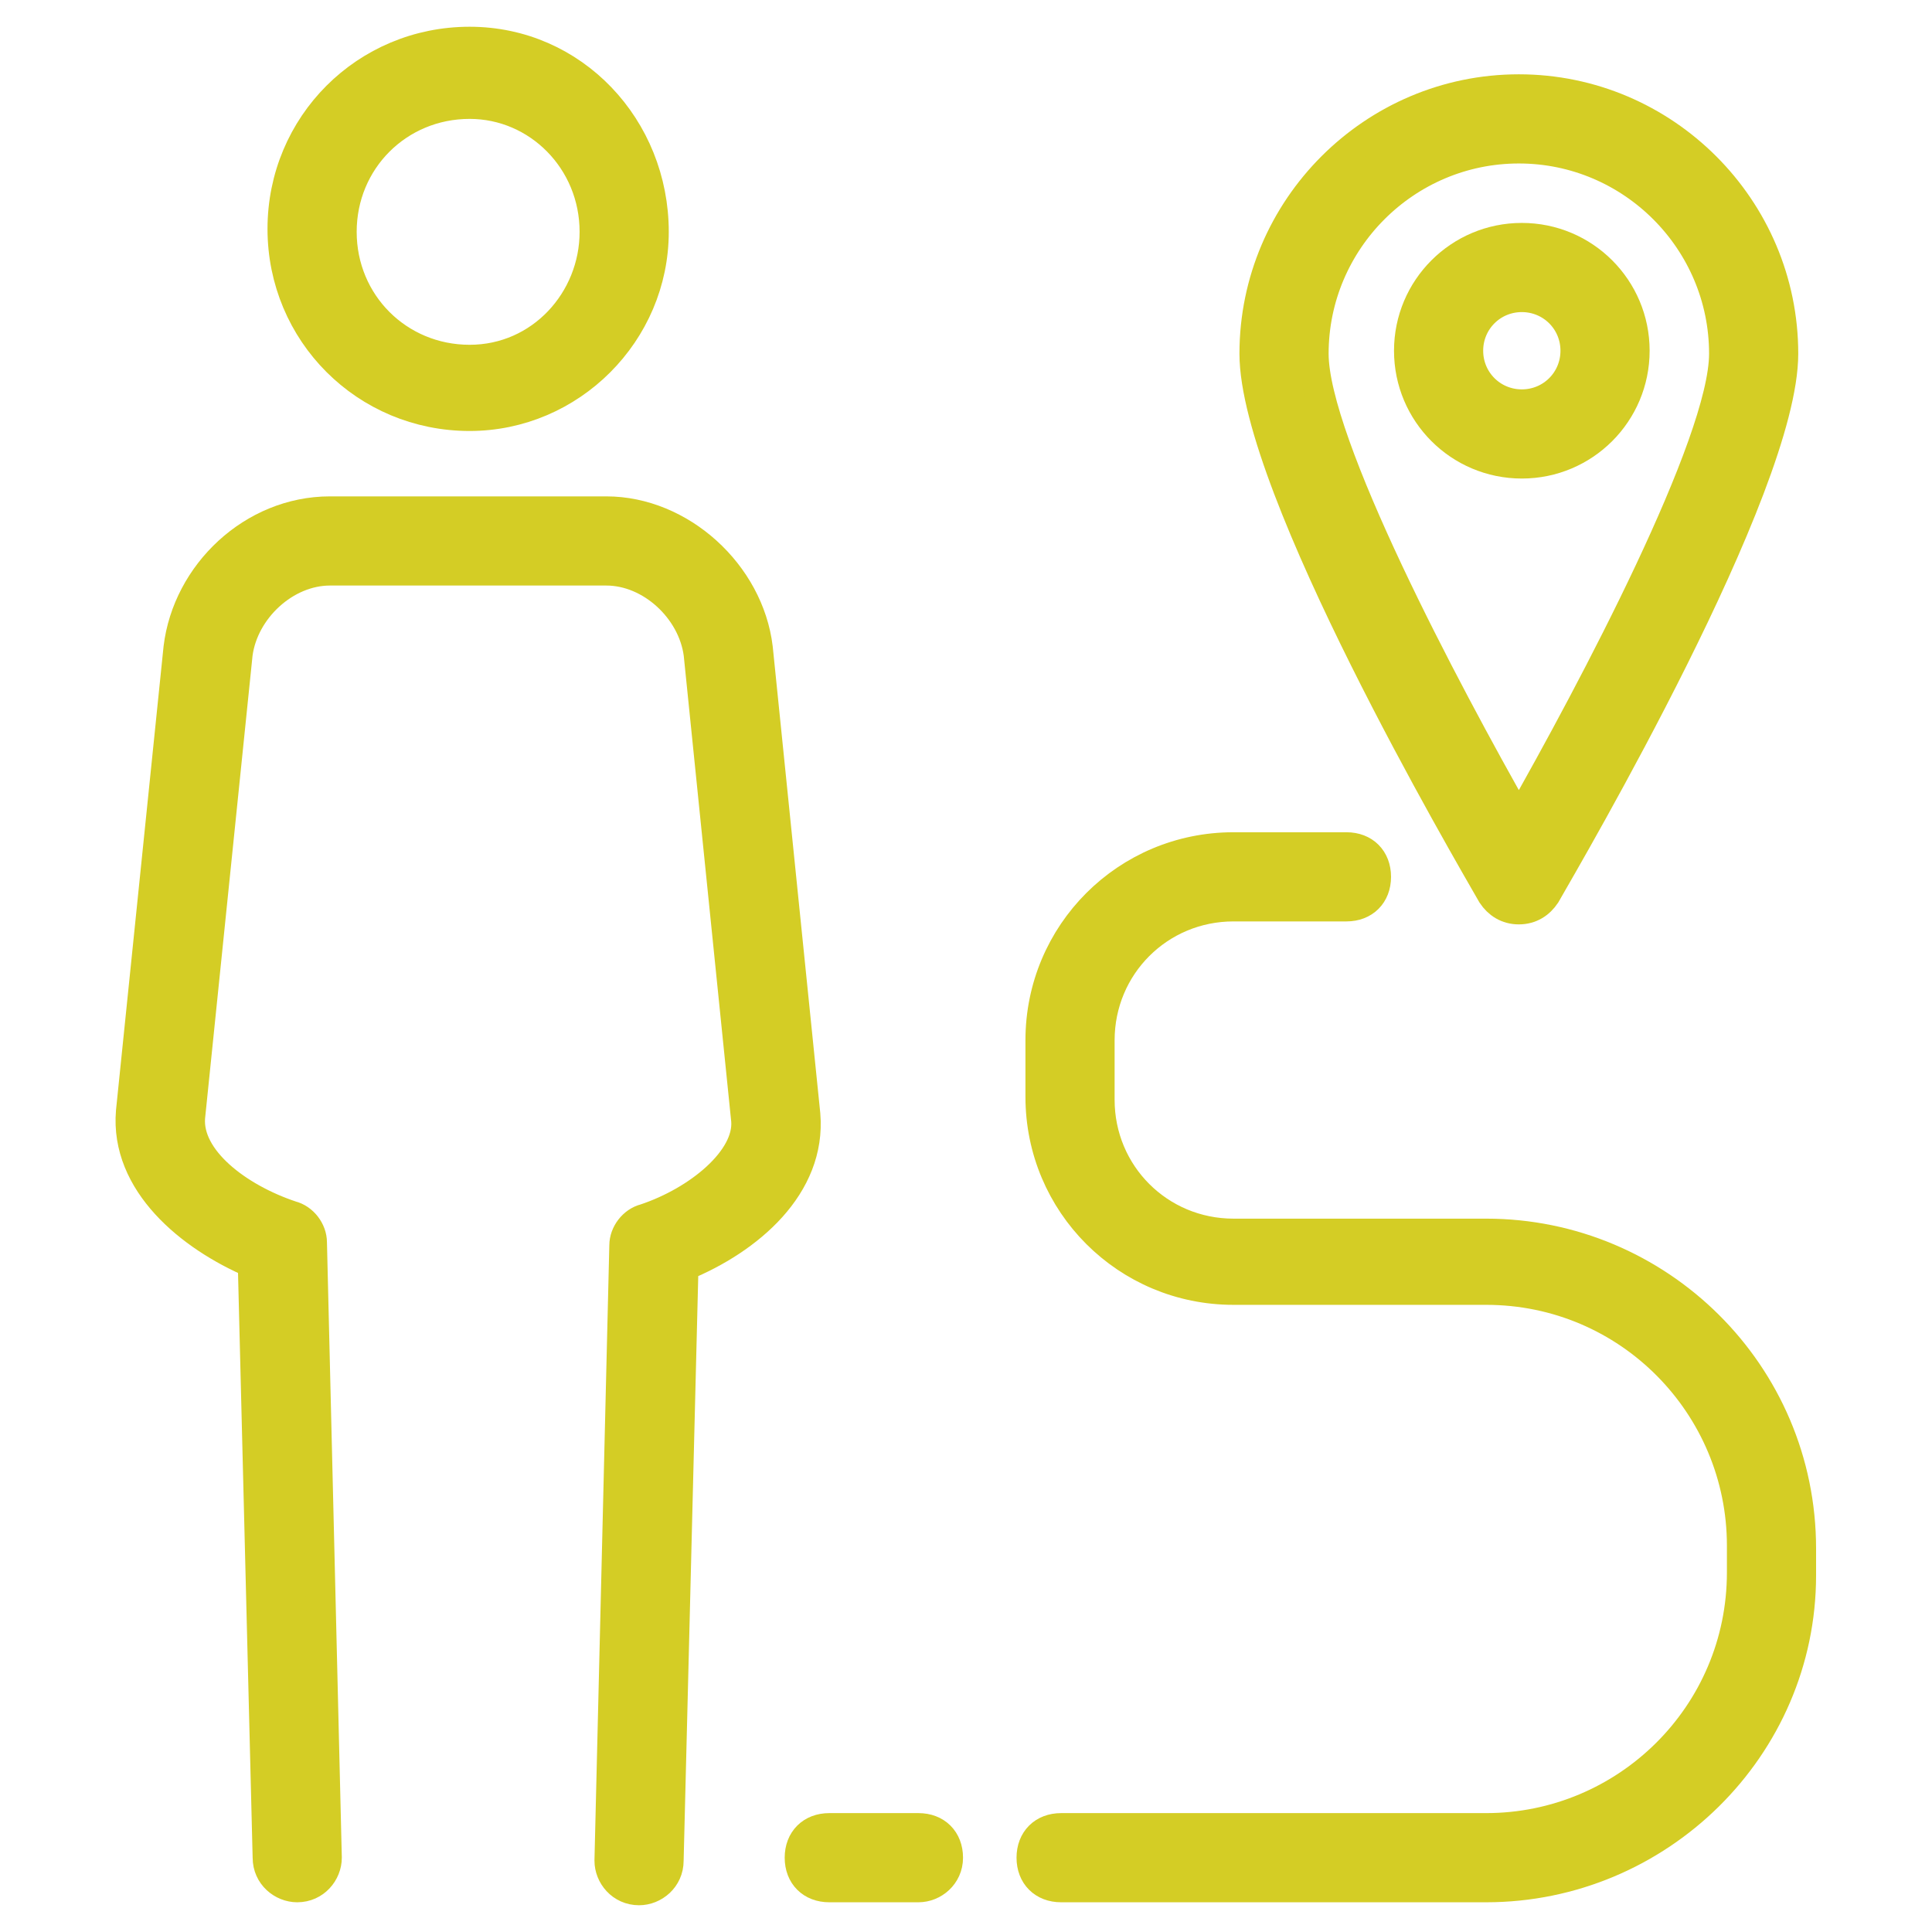 <svg xmlns="http://www.w3.org/2000/svg" xmlns:xlink="http://www.w3.org/1999/xlink" id="Calque_1" x="0px" y="0px" viewBox="0 0 65 65" style="enable-background:new 0 0 65 65;" xml:space="preserve"><style type="text/css">	.st0{fill:#D4CD25;stroke:#D4CD25;stroke-miterlimit:10;}</style><g>	<g>		<path class="st0" d="M15.8,14c-3.5,0-6.3-2.8-6.3-6.3s2.8-6.3,6.3-6.3S22,4.3,22,7.8C22,11.2,19.2,14,15.8,14z M15.8,3.5   c-2.4,0-4.3,1.9-4.3,4.3s1.9,4.3,4.3,4.3s4.2-2,4.2-4.3C20,5.4,18.1,3.5,15.8,3.5z"></path>		<path class="st0" d="M10,63.5c-0.5,0-1-0.4-1-1l-0.5-20c-2.1-0.9-4.3-2.7-4.1-5.1L6,21.8c0.3-2.5,2.5-4.6,5.1-4.6h9.3   c2.5,0,4.8,2.1,5.1,4.6l1.6,15.7c0.2,2.4-1.9,4.2-4.1,5.1l-0.5,20c0,0.6-0.5,1-1,1c-0.6,0-1-0.5-1-1L21,41.9   c0-0.4,0.3-0.8,0.7-0.9c1.8-0.6,3.5-2,3.4-3.3L23.5,22c-0.2-1.5-1.6-2.8-3.1-2.8h-9.3c-1.5,0-2.9,1.3-3.1,2.8L6.4,37.6   C6.3,39,8,40.3,9.8,40.9c0.4,0.1,0.7,0.5,0.7,0.9L11,62.5C11,63,10.6,63.5,10,63.5L10,63.5z"></path>	</g></g><g>	<g>		<g>			<path class="st0" d="M50,63.5H35.7c-0.6,0-1-0.4-1-1s0.4-1,1-1H50c4.7,0,8.6-3.8,8.6-8.6V52c0-4.7-3.8-8.6-8.6-8.6h-8.5    c-3.6,0-6.5-2.9-6.5-6.5V35c0-3.6,2.9-6.5,6.5-6.5h3.8c0.6,0,1,0.4,1,1s-0.4,1-1,1h-3.8c-2.5,0-4.5,2-4.5,4.5v2    c0,2.5,2,4.5,4.5,4.5H50c5.8,0,10.6,4.7,10.6,10.6V53C60.6,58.8,55.8,63.5,50,63.5z"></path>		</g>	</g>	<g>		<g>			<path class="st0" d="M30.9,63.5h-3c-0.6,0-1-0.4-1-1s0.4-1,1-1h3c0.6,0,1,0.4,1,1S31.4,63.5,30.9,63.5z"></path>		</g>	</g>	<path class="st0" d="M51.1,30.6c-0.4,0-0.7-0.2-0.9-0.5c-0.8-1.4-8-13.7-8-18.2c0-4.9,4-8.9,8.9-8.9S60,7,60,11.9  c0,4.5-7.2,16.8-8,18.2C51.8,30.4,51.5,30.6,51.1,30.6z M51.1,5c-3.8,0-6.9,3.1-6.9,6.9c0,3,4.4,11.3,6.9,15.7  c2.5-4.4,6.9-12.7,6.9-15.7C58,8.1,54.9,5,51.1,5z"></path></g><path class="st0" d="M51.2,15.6c-2.1,0-3.8-1.7-3.8-3.8S49.1,8,51.2,8c2.1,0,3.8,1.7,3.8,3.8S53.3,15.6,51.2,15.6z M51.2,10 c-1,0-1.8,0.8-1.8,1.8s0.8,1.8,1.8,1.8s1.8-0.8,1.8-1.8S52.2,10,51.2,10z"></path></svg>